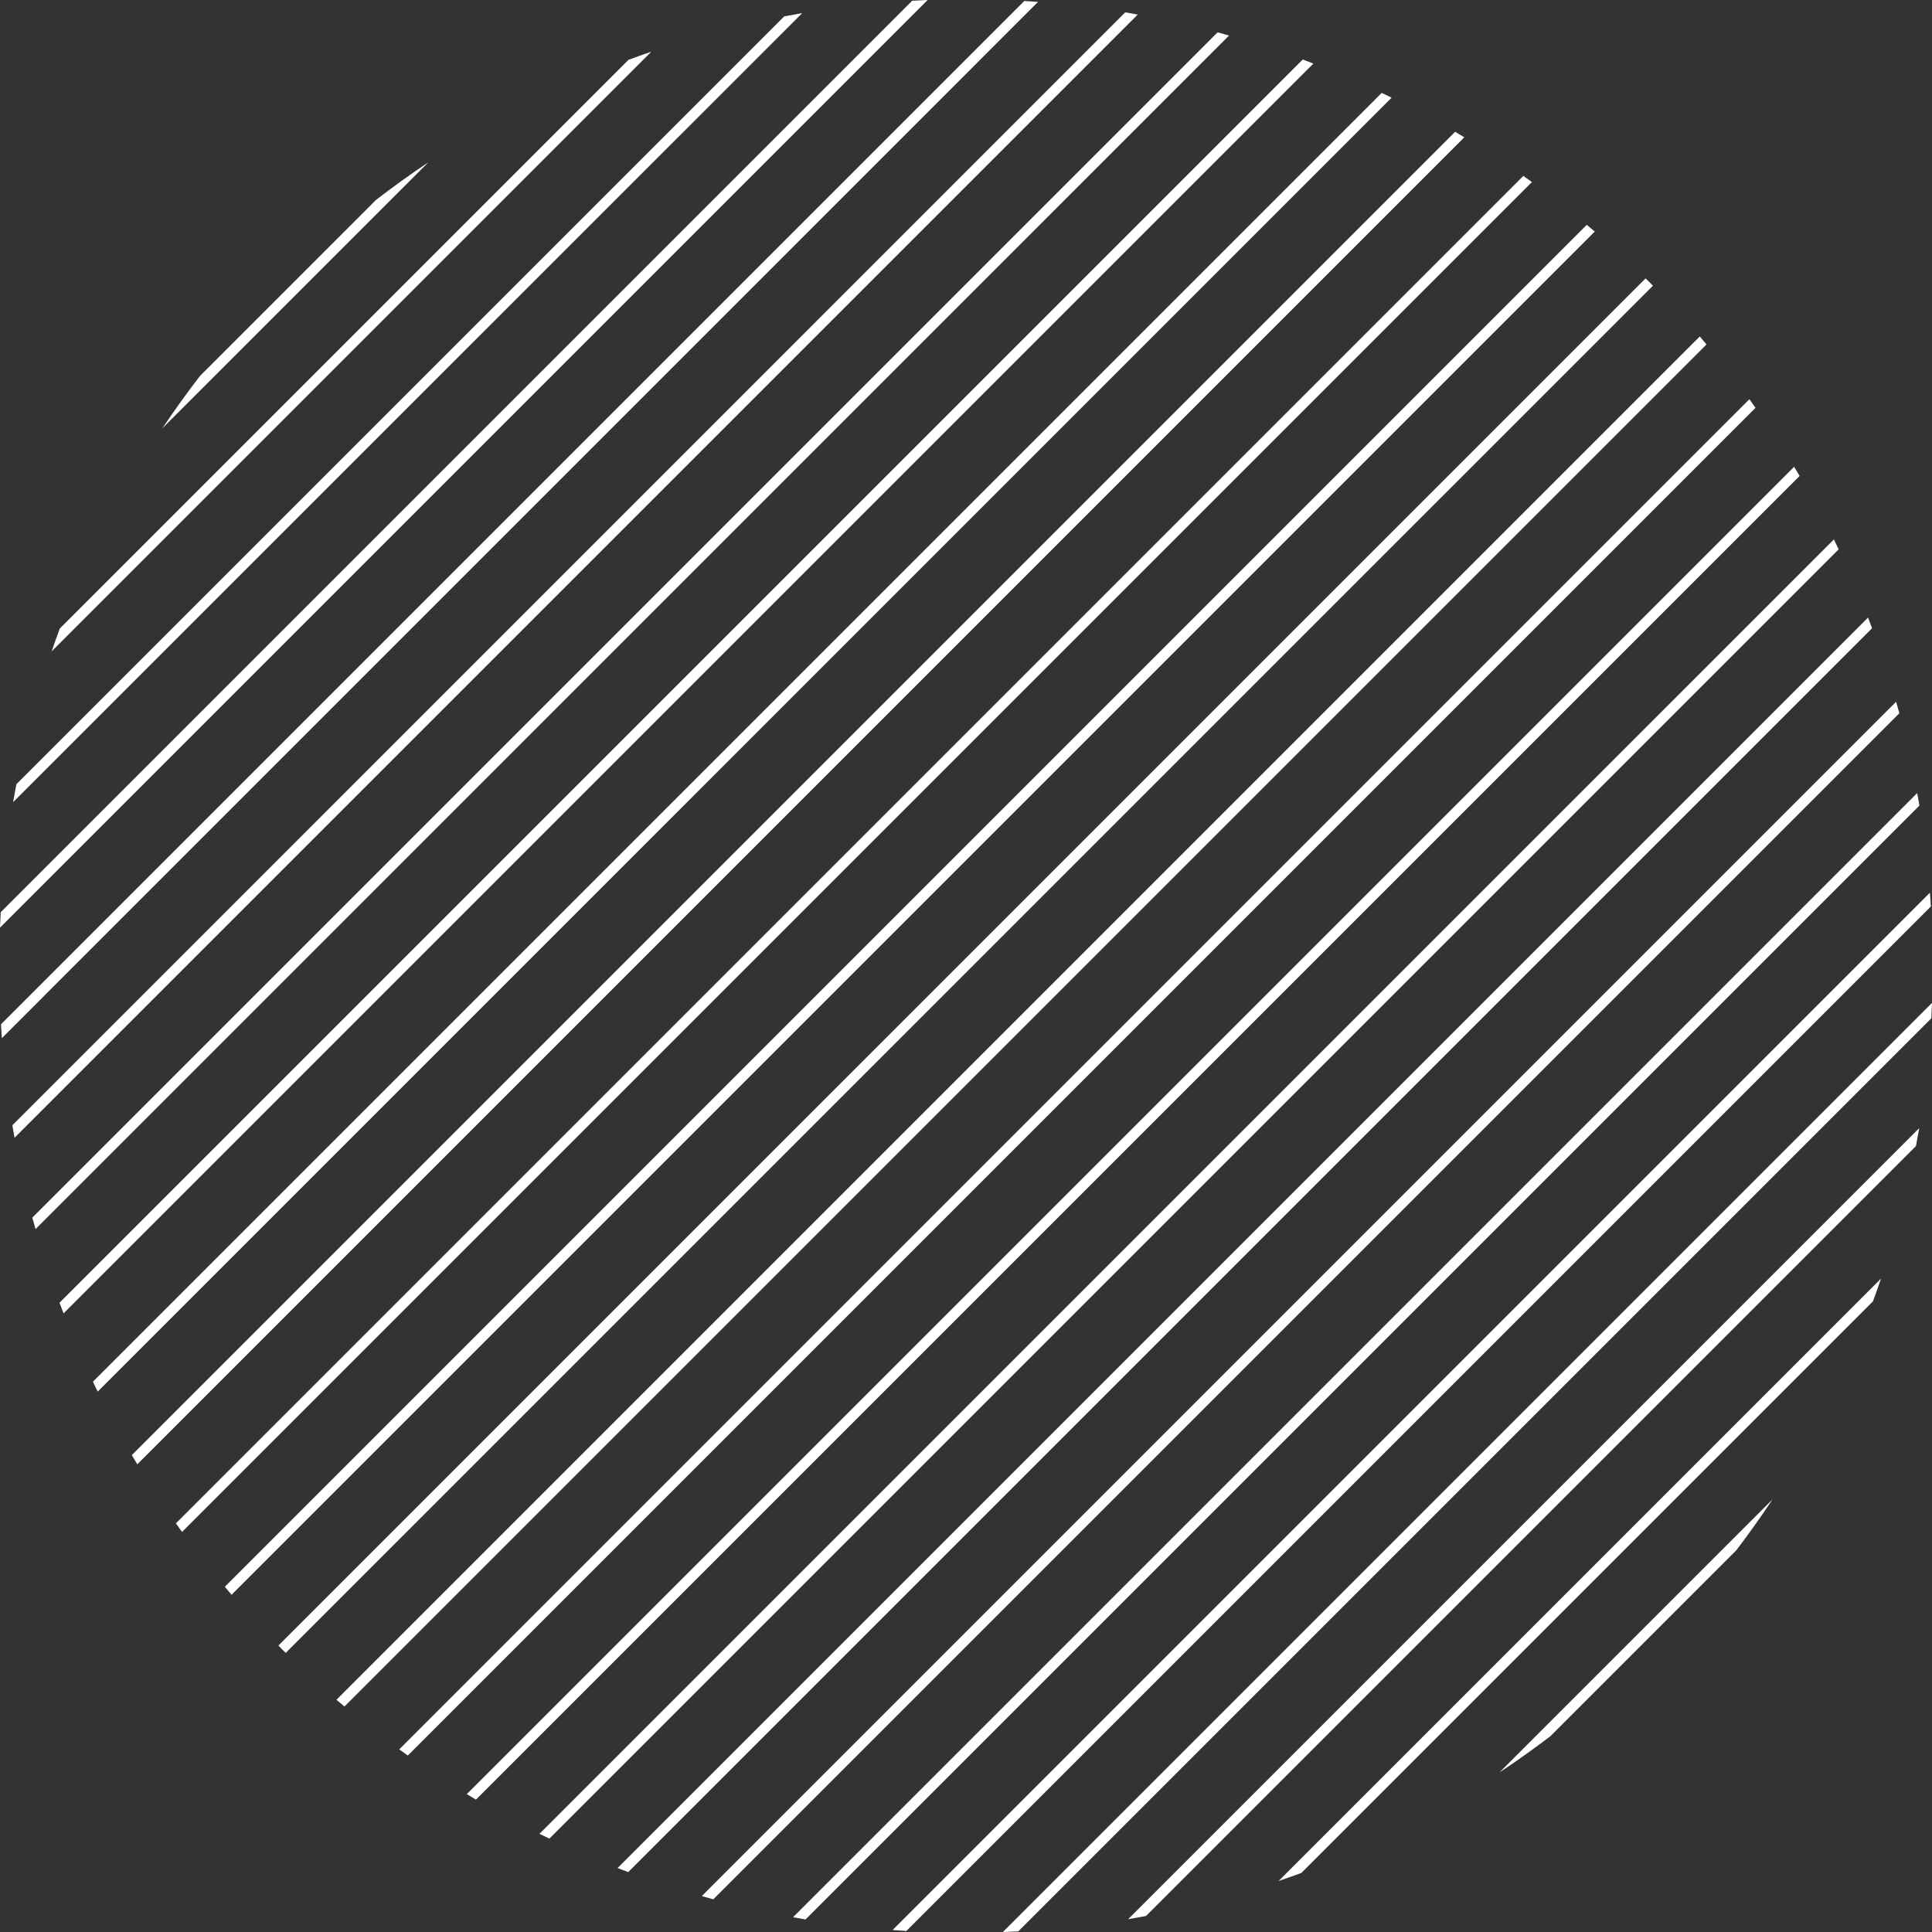 <svg width="200" height="200" viewBox="0 0 200 200" fill="none" xmlns="http://www.w3.org/2000/svg">
<rect x="0" y="0" width="200" height="200" fill="#333333" stroke="none"/>
<g clip-path="url(#clip0_15_23)">
<path d="M38.919 20.702L20.707 38.913C19.341 40.683 18.044 42.491 16.812 44.331L44.342 16.802C42.502 18.034 40.694 19.33 38.924 20.697L38.919 20.702Z" fill="white"/>
<path d="M65.06 6.192L6.192 65.06C5.902 65.845 5.617 66.636 5.348 67.427L67.427 5.348C66.636 5.622 65.845 5.902 65.06 6.192Z" fill="white"/>
<path d="M81.184 1.695L1.695 81.184C1.576 81.802 1.463 82.421 1.356 83.04L83.045 1.356C82.426 1.463 81.808 1.576 81.189 1.695H81.184Z" fill="white"/>
<path d="M94.429 0.075L0.075 94.429C0.048 94.962 0.022 95.494 0 96.027L96.027 0C95.494 0.022 94.962 0.048 94.429 0.075Z" fill="white"/>
<path d="M106.034 0.102L0.102 106.034C0.129 106.512 0.156 106.986 0.194 107.465L107.459 0.194C106.981 0.156 106.507 0.129 106.028 0.102H106.034Z" fill="white"/>
<path d="M116.487 1.275L1.28 116.487C1.35 116.917 1.431 117.348 1.506 117.778L117.778 1.506C117.348 1.431 116.917 1.35 116.487 1.28V1.275Z" fill="white"/>
<path d="M126.047 3.346L3.346 126.047C3.454 126.445 3.567 126.838 3.68 127.236L127.231 3.68C126.833 3.567 126.44 3.454 126.042 3.346H126.047Z" fill="white"/>
<path d="M134.859 6.16L6.16 134.859C6.295 135.231 6.434 135.597 6.58 135.962L135.962 6.58C135.596 6.44 135.225 6.3 134.859 6.16Z" fill="white"/>
<path d="M143.032 9.619L9.619 143.032C9.781 143.376 9.942 143.72 10.114 144.059L144.059 10.109C143.715 9.942 143.376 9.781 143.032 9.614V9.619Z" fill="white"/>
<path d="M150.633 13.644L13.644 150.633C13.832 150.951 14.025 151.268 14.214 151.586L151.586 14.214C151.268 14.026 150.951 13.832 150.633 13.644Z" fill="white"/>
<path d="M157.697 18.211L18.211 157.697C18.421 157.993 18.631 158.289 18.846 158.585L158.585 18.846C158.289 18.631 157.993 18.421 157.697 18.211Z" fill="white"/>
<path d="M164.261 23.274L23.274 164.261C23.505 164.535 23.731 164.815 23.968 165.089L165.089 23.968C164.815 23.731 164.535 23.505 164.261 23.274Z" fill="white"/>
<path d="M170.771 29.229C170.631 29.089 170.491 28.955 170.351 28.82L28.82 170.346C28.96 170.486 29.095 170.625 29.229 170.765C29.342 170.878 29.461 170.991 29.579 171.104L171.11 29.579C170.997 29.466 170.884 29.348 170.771 29.229Z" fill="white"/>
<path d="M175.962 34.83L34.83 175.962C35.104 176.199 35.384 176.425 35.658 176.656L176.656 35.658C176.425 35.384 176.199 35.104 175.962 34.83Z" fill="white"/>
<path d="M181.095 41.329L41.329 181.095C41.625 181.31 41.921 181.52 42.217 181.73L181.73 42.217C181.52 41.921 181.31 41.625 181.095 41.329Z" fill="white"/>
<path d="M185.727 48.323L48.323 185.727C48.64 185.921 48.952 186.114 49.27 186.297L186.297 49.27C186.109 48.952 185.915 48.635 185.727 48.323Z" fill="white"/>
<path d="M189.843 55.839L55.844 189.837C56.183 190.004 56.527 190.165 56.872 190.332L190.338 56.866C190.176 56.522 190.015 56.178 189.843 55.839Z" fill="white"/>
<path d="M193.377 63.93L63.93 193.377C64.296 193.517 64.662 193.657 65.033 193.797L193.797 65.033C193.662 64.667 193.517 64.296 193.377 63.93Z" fill="white"/>
<path d="M196.282 72.651L72.651 196.282C73.049 196.395 73.442 196.508 73.84 196.616L196.621 73.835C196.514 73.436 196.395 73.044 196.288 72.651H196.282Z" fill="white"/>
<path d="M198.467 82.098L82.093 198.472C82.523 198.547 82.954 198.628 83.384 198.703L198.698 83.389C198.628 82.959 198.547 82.529 198.467 82.098Z" fill="white"/>
<path d="M199.79 92.406L92.401 199.796C92.874 199.833 93.353 199.86 93.826 199.892L199.882 93.837C199.855 93.364 199.822 92.885 199.785 92.412L199.79 92.406Z" fill="white"/>
<path d="M199.93 105.415C199.957 104.882 199.984 104.355 200 103.822L103.817 200.005C104.35 199.984 104.877 199.962 105.41 199.935L199.925 105.42L199.93 105.415Z" fill="white"/>
<path d="M118.639 198.338L198.338 118.639C198.456 118.02 198.569 117.401 198.677 116.783L116.783 198.677C117.401 198.569 118.02 198.456 118.639 198.338Z" fill="white"/>
<path d="M134.714 193.888L193.888 134.714C194.179 133.929 194.459 133.143 194.722 132.358L132.358 194.722C133.149 194.453 133.934 194.174 134.714 193.888Z" fill="white"/>
<path d="M160.5 179.728L179.728 160.5C181.046 158.773 182.3 157.009 183.489 155.217L155.217 183.489C157.009 182.3 158.768 181.046 160.5 179.728Z" fill="white"/>
</g>
<defs>
<clipPath id="clip0_15_23">
<rect width="200" height="200" fill="white"/>
</clipPath>
</defs>
</svg>

